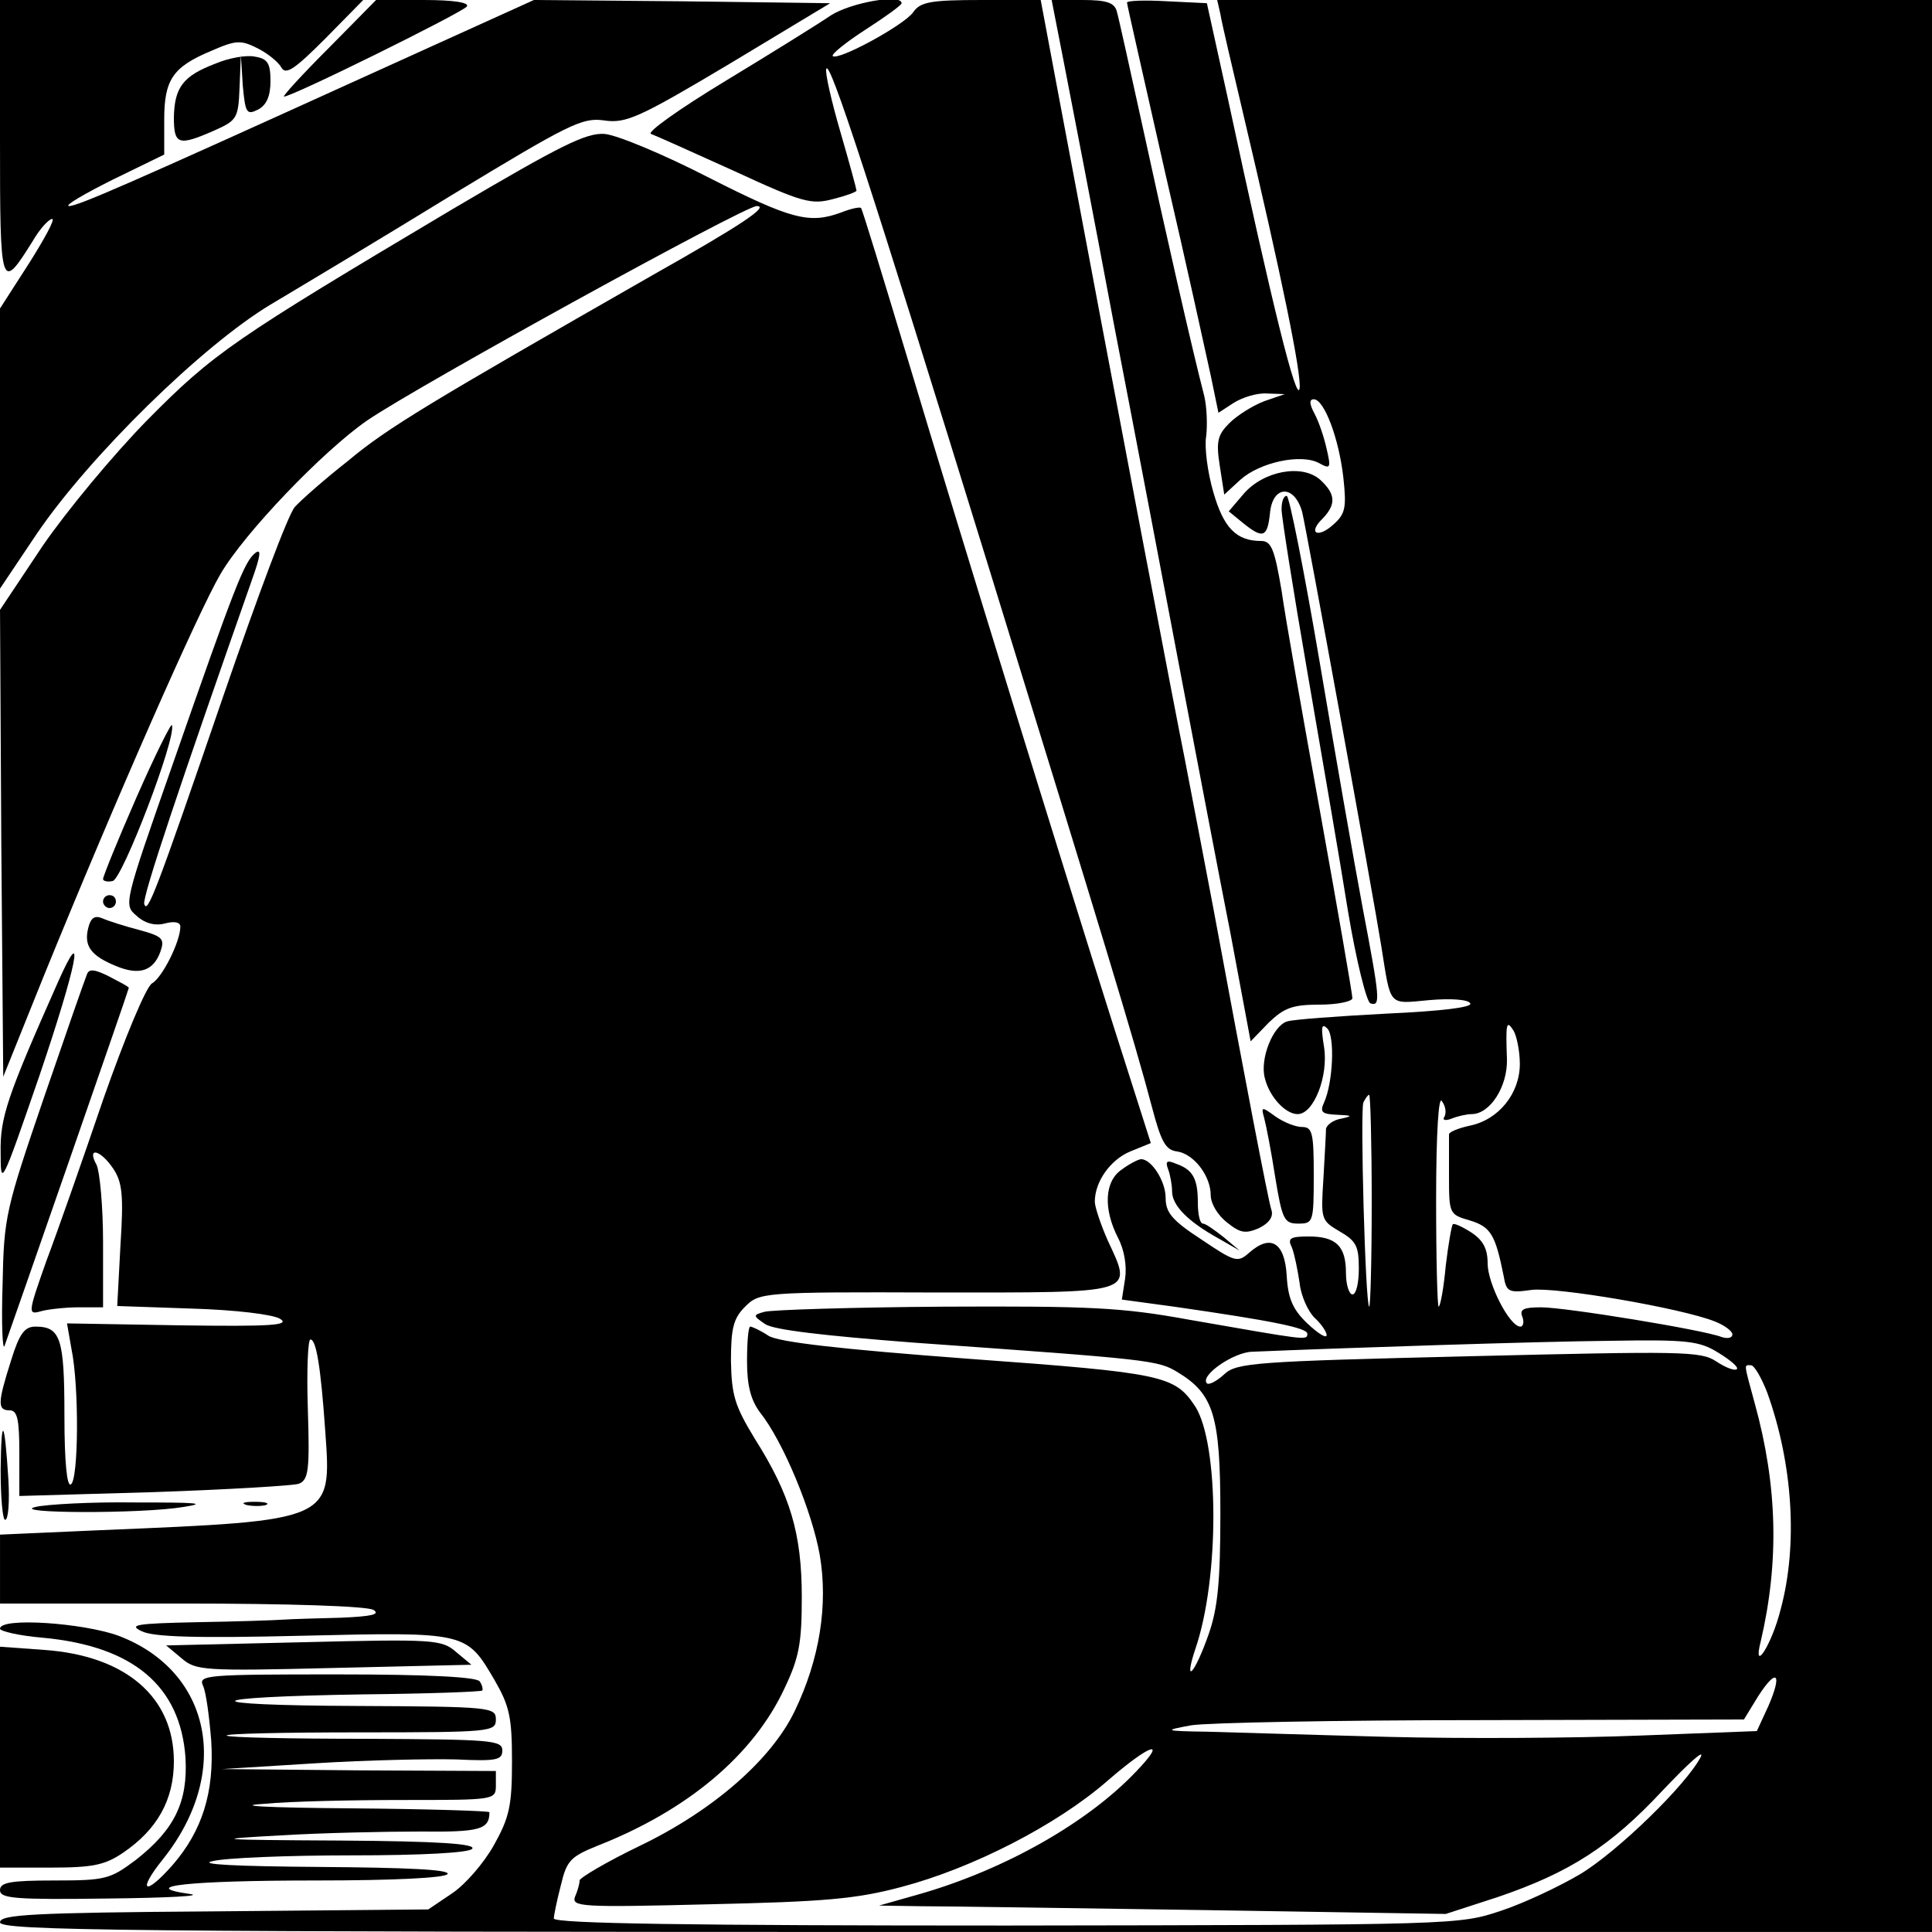 <?xml version="1.0" standalone="no"?>
<!DOCTYPE svg PUBLIC "-//W3C//DTD SVG 20010904//EN"
 "http://www.w3.org/TR/2001/REC-SVG-20010904/DTD/svg10.dtd">
<svg version="1.0" xmlns="http://www.w3.org/2000/svg"
 width="300pt" height="300pt" viewBox="0 0 300 300"
 preserveAspectRatio="xMidYMid meet">
<g transform="translate(0,300) scale(0.1,-0.1)"
fill="#000000" stroke="none">
<path d="M0 2784 c0 -235 1 -238 51 -158 11 19 25 34 30 34 5 0 -12 -31 -36
-69 l-45 -70 0 -217 0 -218 57 85 c83 122 258 293 363 356 47 28 174 104 283
171 180 109 201 120 235 115 34 -5 54 4 195 88 l156 94 -230 3 -230 2 -267
-121 c-359 -163 -441 -199 -455 -199 -7 1 24 19 68 41 l80 39 0 54 c0 62 13
82 73 107 39 17 46 17 72 4 16 -8 33 -22 37 -30 7 -12 21 -2 68 45 l59 60
-282 0 -282 0 0 -216z"/>
<path d="M510 2925 c-41 -41 -72 -75 -69 -75 13 0 278 131 284 140 4 6 -20 10
-67 10 l-74 0 -74 -75z"/>
<path d="M1290 2976 c-19 -13 -93 -59 -164 -102 -71 -43 -123 -80 -115 -82 8
-3 66 -29 130 -58 106 -49 119 -52 153 -43 20 5 36 11 36 13 0 2 -11 43 -25
91 -14 48 -24 92 -22 98 5 16 67 -174 252 -773 174 -564 227 -737 254 -840 14
-53 21 -66 39 -68 26 -4 52 -38 52 -68 0 -13 11 -31 25 -42 21 -17 29 -18 50
-9 16 8 23 18 19 29 -5 16 -40 198 -90 468 -14 74 -34 178 -44 230 -16 79
-102 530 -203 1068 l-21 112 -92 0 c-79 0 -95 -3 -106 -19 -14 -20 -117 -76
-125 -68 -2 3 20 21 51 41 31 20 56 38 56 41 0 15 -79 1 -110 -19z"/>
<path d="M1651 2908 c10 -51 46 -237 79 -413 34 -176 81 -423 105 -550 24
-126 58 -305 76 -396 l31 -166 28 29 c24 23 37 28 79 28 28 0 51 5 51 10 0 6
-22 133 -49 283 -27 149 -55 307 -61 350 -11 65 -16 77 -32 77 -38 0 -58 20
-74 76 -9 31 -14 70 -11 87 2 17 1 45 -3 62 -19 73 -62 263 -95 415 -20 91
-38 173 -41 183 -4 13 -16 17 -53 17 l-48 0 18 -92z"/>
<path d="M1750 2996 c0 -3 27 -121 59 -263 33 -142 64 -284 71 -316 l12 -58
23 15 c14 9 37 16 52 15 l28 -1 -32 -11 c-18 -7 -42 -22 -54 -34 -18 -18 -21
-28 -15 -66 l7 -45 25 23 c30 27 94 41 122 26 18 -10 19 -8 12 22 -4 18 -12
42 -19 55 -8 15 -8 22 -1 22 16 0 39 -60 46 -122 5 -46 3 -56 -15 -72 -25 -23
-41 -14 -17 9 21 22 20 38 -4 60 -28 25 -88 14 -119 -22 l-23 -27 22 -18 c31
-25 38 -23 42 15 4 44 38 45 50 2 7 -29 111 -599 123 -675 15 -94 10 -89 74
-83 34 3 61 1 64 -5 4 -6 -43 -12 -131 -16 -75 -4 -144 -9 -153 -12 -22 -6
-43 -58 -35 -88 7 -29 32 -56 51 -56 25 0 48 59 41 104 -5 31 -4 38 5 29 12
-12 9 -84 -5 -115 -7 -15 -3 -18 20 -19 24 -1 25 -2 7 -6 -13 -2 -23 -10 -24
-16 0 -7 -2 -41 -4 -77 -4 -63 -4 -65 25 -82 26 -15 30 -23 30 -58 0 -22 -4
-40 -10 -40 -5 0 -10 15 -10 33 0 42 -15 57 -58 57 -29 0 -33 -3 -26 -17 4
-10 9 -35 12 -55 2 -20 13 -44 23 -54 10 -9 19 -22 19 -27 0 -6 -13 2 -30 18
-22 21 -30 38 -32 74 -3 52 -25 65 -58 36 -18 -16 -22 -15 -74 20 -46 30 -56
42 -56 65 0 26 -22 60 -38 60 -4 0 -18 -7 -30 -16 -27 -18 -29 -61 -6 -106 10
-19 14 -44 11 -64 l-5 -32 81 -11 c153 -22 207 -33 207 -42 0 -11 -1 -10 -185
22 -104 19 -154 21 -380 20 -143 -1 -268 -5 -278 -8 -18 -5 -18 -6 1 -19 13
-9 90 -18 233 -29 366 -26 377 -27 408 -46 56 -34 66 -68 66 -219 0 -105 -4
-147 -18 -187 -10 -29 -22 -55 -27 -58 -4 -2 -1 13 6 34 38 110 37 319 0 377
-32 48 -48 52 -351 74 -201 15 -297 26 -312 36 -12 8 -25 14 -28 14 -3 0 -5
-24 -5 -54 0 -38 6 -60 20 -79 36 -45 81 -154 93 -222 13 -77 0 -161 -39 -242
-36 -75 -126 -154 -240 -209 -52 -25 -94 -50 -94 -54 0 -5 -3 -16 -7 -25 -6
-16 9 -17 208 -12 178 4 228 8 299 27 110 29 241 96 320 165 67 58 94 66 44
14 -75 -79 -202 -151 -332 -189 l-67 -19 65 -1 c36 0 234 -3 440 -6 l375 -6
80 26 c112 38 176 79 257 166 39 41 65 65 59 52 -22 -43 -129 -147 -187 -182
-32 -19 -87 -45 -123 -57 -66 -22 -68 -22 -768 -23 -488 0 -703 3 -703 11 0 5
5 29 11 52 9 38 15 44 57 61 140 55 242 141 290 244 23 48 27 71 27 142 0 99
-18 159 -73 246 -31 51 -36 67 -37 121 0 51 4 66 22 84 22 22 27 23 297 22
313 0 305 -3 266 81 -11 25 -20 52 -20 60 0 31 24 65 55 78 l32 13 -59 185
c-77 243 -233 747 -319 1034 -38 126 -70 231 -72 233 -2 2 -16 -1 -31 -7 -49
-18 -77 -11 -205 54 -70 36 -142 66 -162 68 -29 2 -67 -17 -235 -116 -343
-204 -372 -224 -475 -328 -53 -54 -126 -142 -163 -196 l-66 -99 2 -363 3 -362
64 159 c112 275 239 563 273 621 37 64 160 192 228 239 79 54 586 333 605 333
20 0 -23 -29 -163 -108 -346 -198 -410 -236 -472 -288 -37 -29 -73 -61 -82
-71 -10 -10 -59 -142 -111 -293 -107 -312 -118 -339 -123 -324 -4 9 57 190
167 503 14 39 15 50 5 42 -17 -14 -31 -50 -129 -331 -75 -214 -75 -215 -55
-232 13 -12 29 -16 44 -12 15 4 24 2 24 -5 0 -23 -28 -79 -44 -88 -9 -5 -42
-84 -75 -178 -32 -94 -72 -208 -89 -253 -29 -82 -29 -84 -8 -78 11 3 38 6 59
6 l37 0 0 101 c0 55 -5 109 -10 120 -16 29 6 24 26 -6 14 -21 16 -42 11 -119
l-5 -94 116 -4 c67 -2 126 -9 137 -16 16 -10 -14 -12 -156 -10 l-175 3 7 -40
c12 -58 11 -203 -1 -210 -6 -4 -10 34 -10 107 0 120 -6 138 -45 138 -17 0 -25
-11 -38 -53 -21 -66 -21 -77 -2 -77 12 0 15 -14 15 -67 l0 -66 209 6 c115 4
216 10 225 13 15 6 17 21 14 115 -2 60 0 109 4 109 9 0 16 -42 23 -142 10
-140 13 -139 -347 -154 l-158 -7 0 -53 0 -54 283 0 c165 0 288 -4 297 -10 11
-7 -4 -10 -50 -12 -36 -1 -76 -2 -90 -3 -14 -1 -74 -3 -135 -4 -94 -2 -106 -4
-85 -14 18 -9 85 -11 250 -7 255 6 254 6 298 -69 23 -40 27 -57 27 -126 0 -69
-4 -87 -28 -130 -15 -27 -44 -61 -65 -75 l-37 -25 -332 -3 c-284 -2 -333 -5
-333 -17 0 -13 191 -15 1500 -15 l1500 0 0 1500 0 1500 -555 0 -555 0 5 -22
c2 -13 18 -81 35 -153 61 -258 91 -406 88 -428 -4 -26 -42 126 -111 448 l-33
150 -62 3 c-34 2 -62 1 -62 -2z m610 -1648 c0 -46 -33 -87 -78 -96 -18 -4 -33
-10 -32 -14 0 -5 0 -34 0 -66 0 -57 1 -58 32 -67 33 -10 40 -22 53 -87 4 -24
8 -26 43 -21 38 5 232 -28 285 -49 15 -6 27 -15 27 -20 0 -6 -8 -7 -17 -4 -28
11 -242 46 -280 46 -27 0 -34 -3 -29 -15 3 -8 1 -15 -3 -15 -17 0 -51 67 -51
98 0 23 -7 36 -25 48 -14 9 -27 15 -29 13 -2 -2 -7 -31 -11 -64 -3 -33 -8 -62
-11 -64 -2 -2 -4 72 -4 165 0 107 4 164 9 154 6 -8 7 -18 4 -24 -4 -5 1 -7 11
-3 10 4 24 7 31 7 29 0 56 43 55 85 -2 56 -1 62 10 45 5 -8 10 -32 10 -52z
m-230 -215 c0 -91 -2 -164 -4 -162 -6 6 -14 303 -9 317 3 6 7 12 9 12 2 0 4
-75 4 -167z m539 -234 c18 -11 31 -22 28 -25 -3 -3 -17 2 -32 12 -24 16 -53
16 -384 8 -332 -8 -361 -10 -380 -28 -12 -11 -24 -17 -27 -14 -11 12 41 48 70
49 142 6 446 16 556 17 120 2 139 0 169 -19z m75 -61 c40 -111 48 -237 21
-337 -14 -56 -44 -101 -31 -50 29 124 26 242 -9 369 -18 66 -17 60 -6 60 5 0
16 -19 25 -42z m2 -487 l-18 -39 -182 -7 c-99 -4 -275 -5 -391 -2 -115 3 -241
7 -280 8 -68 1 -69 2 -25 10 25 4 228 8 452 8 l406 1 22 36 c29 45 38 36 16
-15z"/>
<path d="M334 2901 c-50 -19 -63 -37 -64 -83 0 -43 7 -45 62 -21 36 16 38 19
40 67 l2 51 3 -48 c4 -43 6 -46 24 -37 13 7 19 21 19 44 0 27 -4 35 -24 38
-13 3 -41 -2 -62 -11z"/>
<path d="M1990 2209 c0 -11 18 -125 40 -252 22 -128 51 -295 63 -371 13 -78
29 -142 35 -144 16 -5 15 6 -12 148 -13 69 -43 241 -67 383 -24 141 -47 257
-51 257 -5 0 -8 -9 -8 -21z"/>
<path d="M212 1762 c-29 -66 -52 -123 -52 -127 0 -3 7 -5 15 -3 15 3 99 222
92 242 -1 4 -26 -46 -55 -112z"/>
<path d="M160 1600 c0 -5 5 -10 10 -10 6 0 10 5 10 10 0 6 -4 10 -10 10 -5 0
-10 -4 -10 -10z"/>
<path d="M137 1559 c-7 -28 4 -43 43 -59 36 -15 58 -8 69 22 7 20 4 24 -33 34
-23 6 -48 14 -57 18 -12 5 -18 1 -22 -15z"/>
<path d="M90 1475 c-79 -178 -90 -210 -89 -265 0 -54 1 -52 60 119 58 171 73
245 29 146z"/>
<path d="M135 1487 c-3 -7 -33 -93 -67 -192 -59 -173 -62 -184 -64 -290 -2
-60 0 -103 3 -95 7 19 193 553 193 556 0 2 -14 9 -31 18 -22 11 -31 12 -34 3z"/>
<path d="M1963 1264 c3 -11 11 -52 17 -91 11 -67 14 -73 36 -73 23 0 24 2 24
75 0 65 -2 75 -18 75 -10 0 -28 7 -41 16 -22 16 -23 16 -18 -2z"/>
<path d="M1814 1184 c3 -8 6 -24 6 -34 0 -22 25 -47 72 -73 l33 -19 -25 21
c-14 11 -28 21 -32 21 -5 0 -8 15 -8 33 0 37 -8 51 -34 60 -14 6 -17 4 -12 -9z"/>
<path d="M1 718 c0 -43 3 -78 7 -78 5 0 7 28 5 63 -6 95 -11 100 -12 15z"/>
<path d="M55 660 c-41 -10 164 -11 230 0 38 6 21 7 -75 7 -69 1 -138 -3 -155
-7z"/>
<path d="M383 663 c9 -2 23 -2 30 0 6 3 -1 5 -18 5 -16 0 -22 -2 -12 -5z"/>
<path d="M0 471 c0 -4 30 -11 66 -14 141 -13 214 -75 222 -186 4 -69 -17 -112
-77 -159 -40 -30 -47 -32 -127 -32 -68 0 -84 -3 -84 -15 0 -13 23 -15 168 -13
92 1 149 4 127 7 -84 12 -1 21 195 21 122 0 201 4 205 10 4 7 -64 10 -197 11
-133 1 -191 4 -168 9 19 5 116 9 214 9 112 0 183 4 189 10 8 8 -53 12 -204 13
-196 1 -204 2 -94 8 66 4 164 6 217 6 93 -1 108 3 108 30 0 2 -96 5 -212 6
-136 1 -186 4 -138 7 41 4 139 6 217 6 142 0 143 0 143 23 l0 22 -212 1 -213
2 145 9 c80 5 178 7 218 6 63 -3 72 -1 72 14 0 16 -18 17 -212 18 -116 0 -214
2 -216 5 -3 3 90 5 206 5 205 0 212 1 212 20 0 19 -7 20 -217 21 -257 1 -248
14 12 18 99 1 182 4 184 6 1 2 0 8 -4 14 -4 7 -80 11 -222 11 -201 0 -215 -1
-208 -17 5 -10 10 -49 13 -86 5 -80 -14 -140 -60 -193 -43 -49 -56 -42 -15 9
107 134 76 292 -69 347 -55 20 -184 29 -184 11z"/>
<path d="M472 450 l-214 -5 24 -20 c22 -19 34 -20 236 -15 l214 5 -24 20 c-22
19 -34 20 -236 15z"/>
<path d="M0 271 l0 -171 79 0 c65 0 84 4 112 23 53 36 79 82 79 142 0 100 -75
164 -201 173 l-69 5 0 -172z"/>
</g>
</svg>
